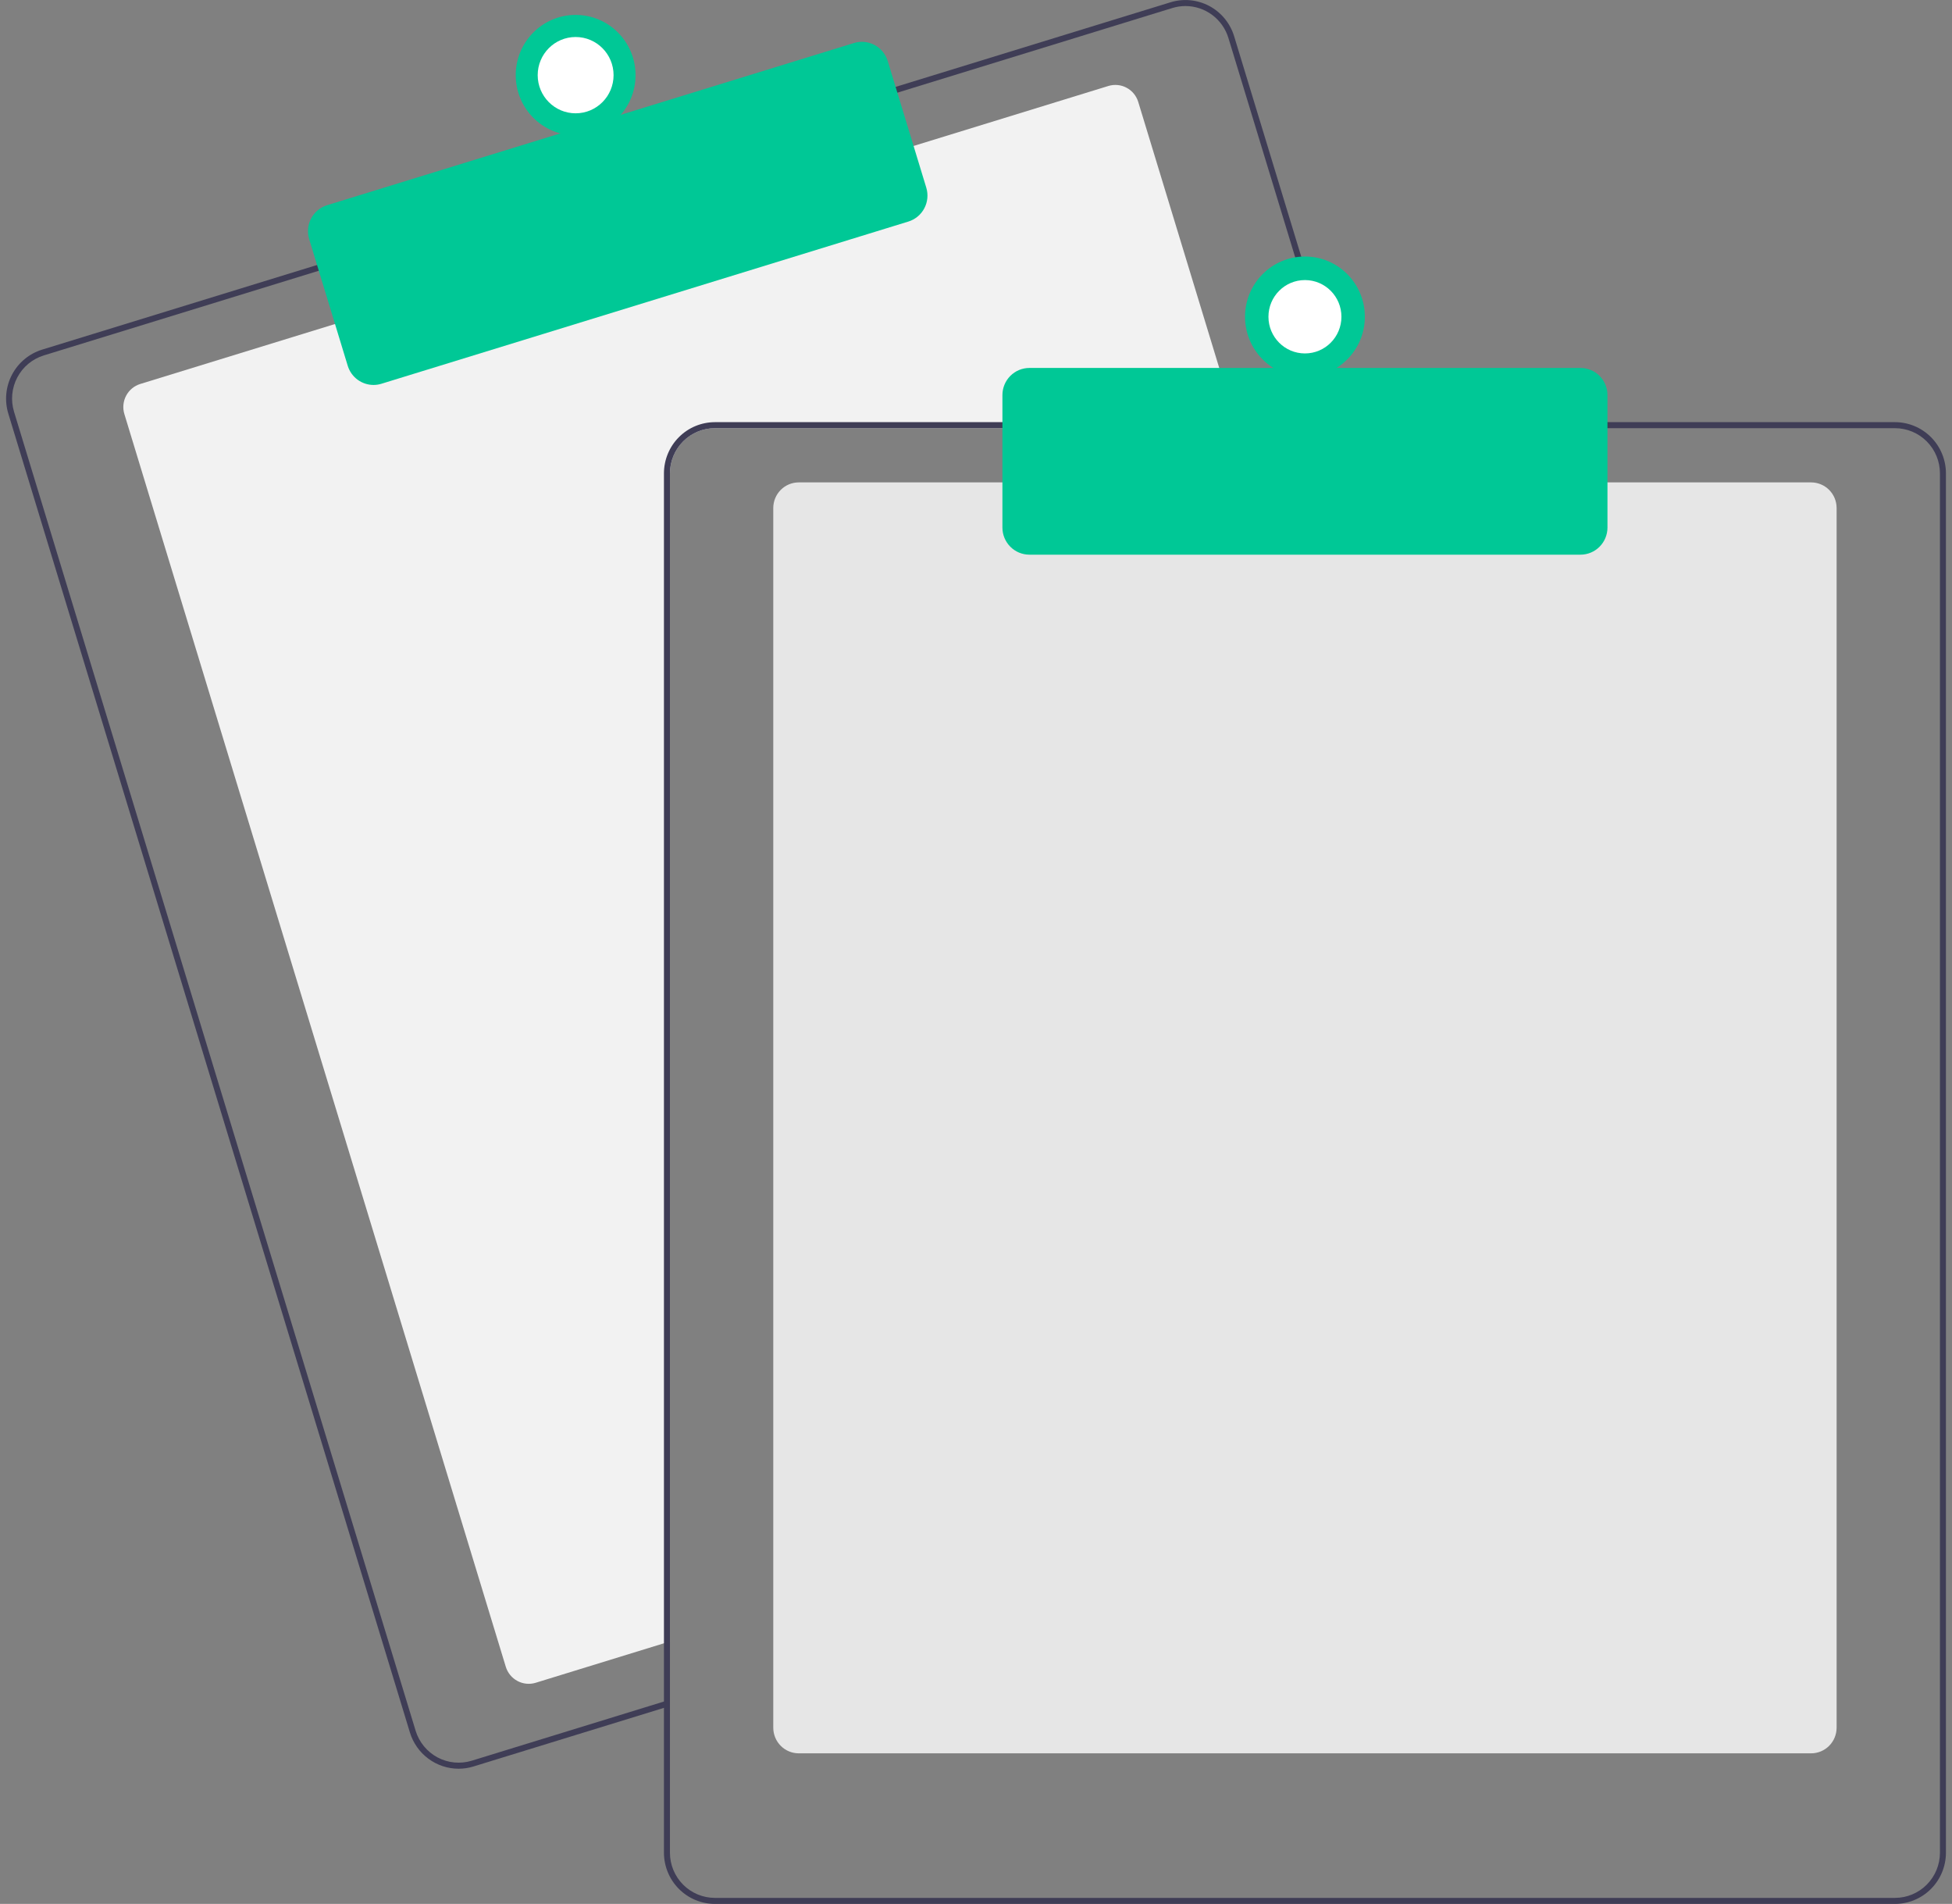 <svg width="161" height="157" viewBox="0 0 161 157" fill="none" xmlns="http://www.w3.org/2000/svg">
<rect x="0" y="0" width="161" height="157" fill="#808080" stroke="none"/>
<g clip-path="url(#clip0_5075_3173)">
<path d="M102.075 35.309H58.962C57.979 35.31 57.037 35.703 56.343 36.401C55.648 37.099 55.257 38.046 55.256 39.034V135.356L54.762 135.508L44.185 138.764C43.684 138.917 43.143 138.865 42.68 138.617C42.217 138.37 41.871 137.948 41.717 137.445L10.258 34.144C10.104 33.64 10.157 33.096 10.403 32.63C10.649 32.165 11.068 31.817 11.569 31.663L27.868 26.646L75.116 12.108L91.414 7.091C91.662 7.014 91.923 6.988 92.181 7.012C92.44 7.037 92.691 7.113 92.92 7.235C93.149 7.357 93.352 7.524 93.517 7.725C93.683 7.926 93.806 8.158 93.882 8.407L101.924 34.812L102.075 35.309Z" fill="#F2F2F2"/>
<path d="M111.483 34.812L101.791 2.989C101.63 2.459 101.366 1.966 101.015 1.538C100.664 1.11 100.233 0.756 99.746 0.496C99.259 0.236 98.725 0.075 98.176 0.022C97.627 -0.031 97.073 0.025 96.546 0.188L73.632 7.238L26.386 21.779L3.471 28.832C2.407 29.161 1.516 29.901 0.993 30.889C0.471 31.878 0.36 33.034 0.685 34.105L33.809 142.864C34.073 143.729 34.606 144.485 35.329 145.023C36.052 145.561 36.927 145.851 37.827 145.852C38.243 145.852 38.657 145.789 39.054 145.666L54.762 140.833L55.256 140.679V140.16L54.762 140.311L38.909 145.191C37.969 145.479 36.954 145.381 36.087 144.918C35.219 144.454 34.57 143.664 34.281 142.72L1.159 33.958C1.016 33.49 0.966 32.999 1.012 32.512C1.059 32.025 1.2 31.552 1.428 31.12C1.657 30.688 1.967 30.305 2.343 29.994C2.719 29.683 3.152 29.449 3.617 29.307L26.531 22.253L73.778 7.715L96.692 0.662C97.045 0.554 97.412 0.498 97.781 0.498C98.573 0.5 99.344 0.757 99.981 1.231C100.618 1.705 101.087 2.372 101.319 3.133L110.966 34.812L111.12 35.309H111.633L111.483 34.812Z" fill="#3F3D56"/>
<path d="M30.809 31.744C30.332 31.744 29.869 31.59 29.486 31.306C29.103 31.021 28.821 30.621 28.681 30.163L25.499 19.715C25.414 19.434 25.384 19.139 25.412 18.847C25.44 18.555 25.524 18.271 25.662 18.012C25.798 17.753 25.985 17.523 26.21 17.336C26.435 17.149 26.695 17.009 26.974 16.923L70.44 3.546C71.004 3.373 71.613 3.432 72.134 3.71C72.655 3.988 73.044 4.462 73.218 5.029L76.4 15.478C76.572 16.044 76.513 16.657 76.236 17.18C75.96 17.703 75.488 18.095 74.924 18.269L31.458 31.646C31.248 31.711 31.029 31.744 30.809 31.744Z" fill="#00C896"/>
<path d="M47.478 11.164C50.207 11.164 52.419 8.941 52.419 6.197C52.419 3.454 50.207 1.23 47.478 1.23C44.749 1.23 42.537 3.454 42.537 6.197C42.537 8.941 44.749 11.164 47.478 11.164Z" fill="#00C896"/>
<path d="M47.478 9.343C49.206 9.343 50.607 7.935 50.607 6.197C50.607 4.46 49.206 3.052 47.478 3.052C45.75 3.052 44.349 4.46 44.349 6.197C44.349 7.935 45.75 9.343 47.478 9.343Z" fill="white"/>
<path d="M149.383 144.583H65.879C65.322 144.582 64.788 144.359 64.395 143.964C64.001 143.568 63.78 143.031 63.779 142.472V41.89C63.78 41.331 64.001 40.794 64.395 40.398C64.788 40.002 65.322 39.78 65.879 39.779H149.383C149.939 39.78 150.473 40.003 150.867 40.398C151.261 40.794 151.482 41.331 151.483 41.89V142.472C151.482 143.031 151.26 143.568 150.867 143.964C150.473 144.359 149.939 144.582 149.383 144.583Z" fill="#E6E6E6"/>
<path d="M110.966 34.812H58.962C57.848 34.814 56.781 35.259 55.994 36.05C55.206 36.842 54.763 37.915 54.762 39.034V140.311L55.256 140.159V39.034C55.257 38.046 55.648 37.099 56.343 36.401C57.037 35.703 57.979 35.31 58.962 35.309H111.119L110.966 34.812ZM156.3 34.812H58.962C57.848 34.814 56.781 35.259 55.994 36.05C55.206 36.842 54.763 37.915 54.762 39.034V152.778C54.763 153.897 55.206 154.97 55.994 155.762C56.781 156.553 57.848 156.998 58.962 157H156.3C157.414 156.998 158.481 156.553 159.268 155.762C160.056 154.97 160.499 153.897 160.5 152.778V39.034C160.499 37.915 160.056 36.842 159.268 36.05C158.481 35.259 157.414 34.814 156.3 34.812ZM160.006 152.778C160.005 153.766 159.614 154.712 158.919 155.411C158.225 156.109 157.283 156.502 156.3 156.503H58.962C57.979 156.502 57.037 156.109 56.343 155.411C55.648 154.712 55.257 153.766 55.256 152.778V39.034C55.257 38.046 55.648 37.099 56.343 36.401C57.037 35.703 57.979 35.31 58.962 35.309H156.3C157.283 35.31 158.225 35.703 158.919 36.401C159.614 37.099 160.005 38.046 160.006 39.034V152.778Z" fill="#3F3D56"/>
<path d="M130.36 45.739H84.902C84.313 45.739 83.748 45.503 83.331 45.084C82.914 44.665 82.679 44.097 82.679 43.504V32.577C82.679 31.984 82.914 31.416 83.331 30.997C83.748 30.578 84.313 30.343 84.902 30.342H130.36C130.949 30.343 131.514 30.578 131.931 30.997C132.348 31.416 132.583 31.984 132.583 32.577V43.504C132.583 44.097 132.348 44.665 131.931 45.084C131.514 45.503 130.949 45.739 130.36 45.739Z" fill="#00C896"/>
<path d="M107.631 31.087C110.36 31.087 112.572 28.863 112.572 26.12C112.572 23.377 110.36 21.153 107.631 21.153C104.902 21.153 102.69 23.377 102.69 26.12C102.69 28.863 104.902 31.087 107.631 31.087Z" fill="#00C896"/>
<path d="M107.631 29.145C109.293 29.145 110.64 27.791 110.64 26.12C110.64 24.449 109.293 23.095 107.631 23.095C105.969 23.095 104.621 24.449 104.621 26.12C104.621 27.791 105.969 29.145 107.631 29.145Z" fill="white"/>
</g>
<defs>
<clipPath id="clip0_5075_3173">
<rect width="160" height="157" fill="white" transform="translate(0.5)"/>
</clipPath>
</defs>
</svg>
